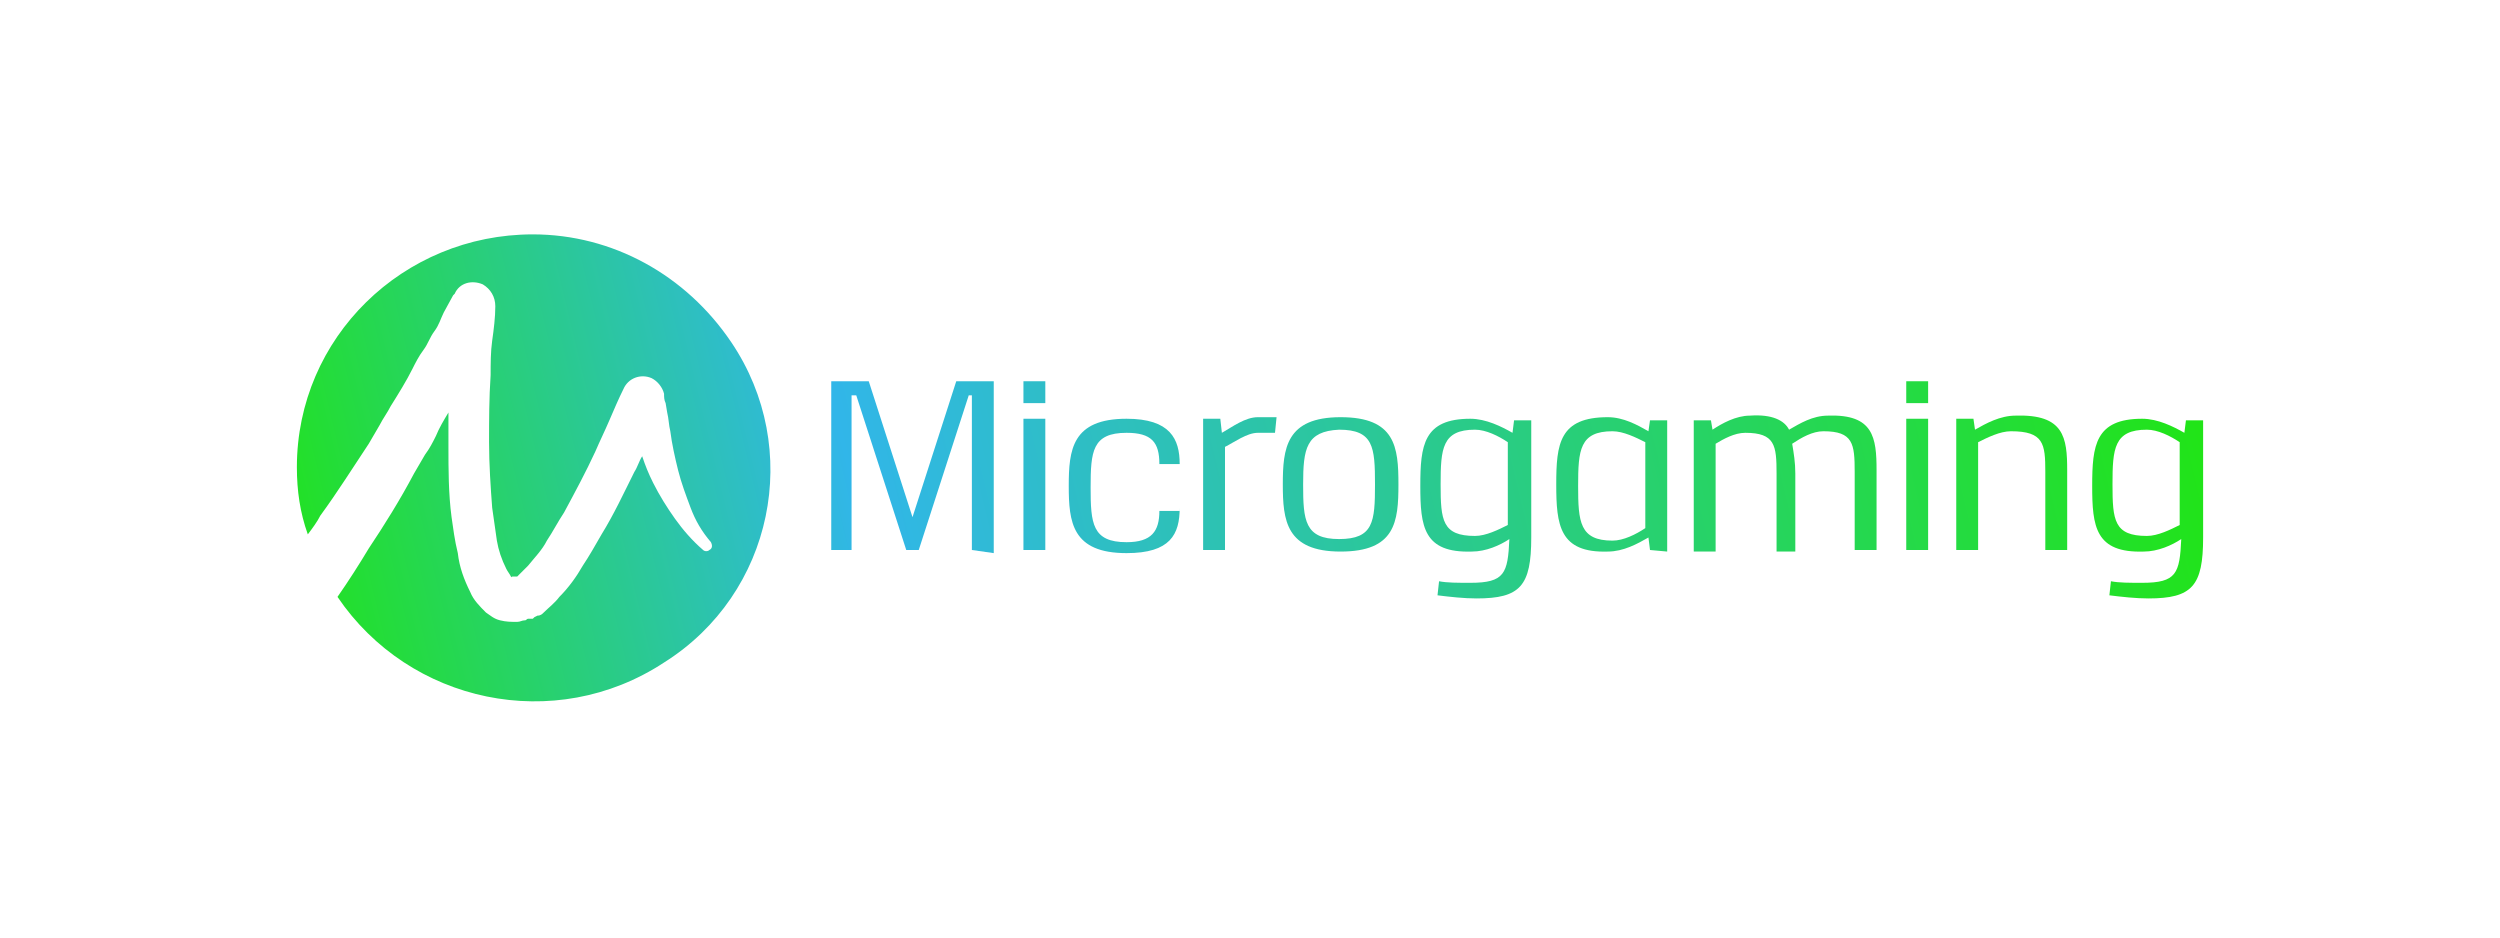 <svg xmlns="http://www.w3.org/2000/svg" width="160" height="60" viewBox="0 0 160 60" fill="none"><path d="M34.1 15C25.8 15 19 21.6 19 29.9C19 31.4 19.2 32.8 19.7 34.2C20 33.8 20.3 33.4 20.5 33C21.6 31.5 22.6 29.9 23.6 28.4L24.3 27.2C24.5 26.8 24.8 26.4 25 26C25.5 25.2 26 24.4 26.4 23.6C26.6 23.2 26.8 22.8 27.1 22.4C27.4 22 27.5 21.6 27.8 21.2C28.1 20.8 28.2 20.4 28.4 20L29 18.9L29.1 18.8C29.4 18.1 30.2 17.9 30.9 18.2C31.4 18.5 31.7 19 31.7 19.6C31.7 20.3 31.6 21.1 31.5 21.8C31.4 22.5 31.4 23.3 31.4 24C31.3 25.5 31.3 26.9 31.3 28.3C31.3 29.7 31.4 31.2 31.5 32.5L31.8 34.6C31.9 35.2 32.1 35.8 32.4 36.4C32.5 36.6 32.6 36.7 32.7 36.9C32.8 37 32.7 36.9 32.8 36.9H33.1L33.2 36.8L33.8 36.2C34.2 35.7 34.7 35.2 35 34.6C35.4 34 35.7 33.4 36.1 32.8C36.8 31.5 37.5 30.2 38.1 28.9C38.4 28.2 38.7 27.6 39 26.9C39.3 26.2 39.6 25.5 39.9 24.9C40.2 24.2 41 23.9 41.7 24.2C42.1 24.4 42.4 24.8 42.5 25.2C42.5 25.4 42.5 25.6 42.6 25.8L42.7 26.4C42.8 26.8 42.8 27.2 42.9 27.6C43 28.4 43.2 29.3 43.4 30.1C43.6 30.9 43.9 31.7 44.2 32.5C44.5 33.3 44.9 34 45.5 34.7C45.6 34.9 45.6 35.1 45.4 35.2C45.3 35.3 45.1 35.3 45 35.2C44.3 34.6 43.7 33.9 43.2 33.2C42.7 32.5 42.2 31.7 41.8 30.9C41.5 30.3 41.3 29.8 41.1 29.2C40.9 29.5 40.8 29.9 40.6 30.2C39.9 31.6 39.3 32.9 38.5 34.2C38.1 34.9 37.7 35.6 37.3 36.2C36.9 36.9 36.4 37.6 35.8 38.2C35.5 38.6 35.1 38.9 34.8 39.2C34.7 39.3 34.6 39.4 34.4 39.4L34.2 39.5L34.1 39.6H33.8C33.7 39.6 33.7 39.7 33.6 39.7C33.4 39.7 33.3 39.8 33.1 39.8C32.7 39.8 32.4 39.8 32 39.7C31.6 39.6 31.4 39.4 31.1 39.2C30.7 38.8 30.3 38.4 30.1 37.9C29.7 37.1 29.4 36.3 29.3 35.4C29.1 34.6 29 33.8 28.9 33.1C28.7 31.6 28.7 30 28.7 28.6V26.4C28.4 26.9 28.1 27.4 27.9 27.9C27.7 28.3 27.5 28.7 27.2 29.1L26.5 30.3C25.6 32 24.6 33.6 23.6 35.1C23 36.1 22.3 37.2 21.6 38.2C26.2 45 35.5 47 42.5 42.4C49.5 38 51.4 28.7 46.8 21.9C43.9 17.6 39.2 15 34.1 15Z" fill="url(#paint0_linear_4486_28763)"></path><path d="M62.2 35.2V25.3H62L58.8 35.2H58L54.8 25.3H54.5V35.2H53.2V24.4H55.6L58.4 33.1L61.2 24.4H63.6V35.4L62.2 35.2Z" fill="url(#paint1_linear_4486_28763)"></path><path d="M65.5 25.8V24.4H66.9V25.8H65.5ZM65.5 35.2V26.8H66.9V35.2H65.5Z" fill="url(#paint2_linear_4486_28763)"></path><path d="M75.5 32.5C75.5 34.2 74.9 35.4 72.1 35.4C68.6 35.4 68.4 33.4 68.4 31.1C68.4 28.8 68.6 26.8 72.1 26.8C74.9 26.8 75.5 28.1 75.5 29.7H74.2C74.2 28.3 73.7 27.7 72.1 27.7C69.9 27.7 69.8 28.9 69.8 31.2C69.8 33.5 69.9 34.7 72.1 34.7C73.7 34.7 74.2 34 74.2 32.7H75.5V32.5Z" fill="url(#paint3_linear_4486_28763)"></path><path d="M78.2 27.7C78.9 27.3 79.7 26.7 80.5 26.7H81.7L81.6 27.7H80.5C79.8 27.7 79 28.3 78.4 28.6V35.2H77V26.8H78.1L78.2 27.7Z" fill="url(#paint4_linear_4486_28763)"></path><path d="M89.5 31C89.5 33.4 89.3 35.3 85.8 35.3C82.3 35.3 82.1 33.3 82.1 31C82.1 28.7 82.3 26.7 85.8 26.7C89.3 26.7 89.5 28.6 89.5 31ZM83.4 31C83.4 33.3 83.5 34.5 85.7 34.5C87.9 34.5 88 33.4 88 31C88 28.6 87.9 27.5 85.7 27.5C83.6 27.6 83.4 28.7 83.4 31Z" fill="url(#paint5_linear_4486_28763)"></path><path d="M92.1 37.2C92.6 37.3 93.3 37.3 94.1 37.3C96.3 37.3 96.5 36.7 96.6 34.5C96 34.9 95.1 35.3 94.2 35.3C91.1 35.4 90.9 33.7 90.9 31.1C90.9 28.5 91.1 26.8 94.1 26.8C95.1 26.8 96.1 27.3 96.8 27.7L96.9 26.9H98V34.4C98 37.5 97.3 38.3 94.5 38.3C93.7 38.3 92.8 38.2 92 38.1L92.1 37.2ZM96.5 28.3C95.9 27.9 95.1 27.5 94.4 27.5C92.3 27.5 92.2 28.7 92.2 31C92.2 33.3 92.3 34.3 94.4 34.3C95.1 34.3 95.9 33.9 96.5 33.6V28.3Z" fill="url(#paint6_linear_4486_28763)"></path><path d="M105.6 35.2L105.5 34.4C104.8 34.8 103.9 35.3 102.9 35.3C99.8 35.4 99.6 33.6 99.6 31C99.6 28.4 99.8 26.7 102.9 26.7C103.9 26.7 104.8 27.2 105.5 27.6L105.6 26.9H106.7V35.3L105.6 35.2ZM105.3 28.3C104.7 28 103.9 27.6 103.2 27.6C101.1 27.6 101 28.8 101 31.1C101 33.4 101.1 34.6 103.2 34.6C103.9 34.6 104.7 34.2 105.3 33.8V28.3Z" fill="url(#paint7_linear_4486_28763)"></path><path d="M109.6 27.5C110.2 27.1 111.1 26.6 112 26.6C113.4 26.5 114.2 26.9 114.5 27.5C115.2 27.1 116 26.6 117 26.6C119.9 26.5 120.1 28 120.1 30.1V35.2H118.7V30.2C118.7 28.4 118.6 27.6 116.7 27.6C116 27.6 115.3 28 114.7 28.4C114.8 29 114.9 29.6 114.9 30.3V35.3H113.7V30.3C113.7 28.5 113.6 27.7 111.7 27.7C111 27.7 110.3 28.1 109.8 28.4V35.3H108.4V26.9H109.5L109.6 27.5Z" fill="url(#paint8_linear_4486_28763)"></path><path d="M122 25.8V24.4H123.4V25.8H122ZM122 35.2V26.8H123.4V35.2H122Z" fill="url(#paint9_linear_4486_28763)"></path><path d="M126.4 27.5C127.1 27.1 128 26.6 129 26.6C132.1 26.5 132.3 28 132.3 30.1V35.2H130.9V30.2C130.9 28.4 130.8 27.6 128.7 27.6C128 27.6 127.2 28 126.6 28.3V35.2H125.2V26.8H126.3L126.4 27.5Z" fill="url(#paint10_linear_4486_28763)"></path><path d="M135.1 37.2C135.6 37.3 136.3 37.3 137.1 37.3C139.3 37.3 139.5 36.7 139.6 34.5C139 34.9 138.1 35.3 137.2 35.3C134.1 35.4 133.9 33.7 133.9 31.1C133.9 28.5 134.1 26.8 137.1 26.8C138.1 26.8 139.1 27.3 139.8 27.7L139.9 26.9H141V34.4C141 37.5 140.3 38.3 137.5 38.3C136.7 38.3 135.8 38.2 135 38.1L135.1 37.2ZM139.5 28.3C138.9 27.9 138.1 27.5 137.4 27.5C135.3 27.5 135.2 28.7 135.2 31C135.2 33.3 135.3 34.3 137.4 34.3C138.1 34.3 138.9 33.9 139.5 33.6V28.3Z" fill="url(#paint11_linear_4486_28763)"></path><defs><linearGradient id="paint0_linear_4486_28763" x1="16.697" y1="34.144" x2="138.225" y2="4.867" gradientUnits="userSpaceOnUse"><stop stop-color="#21E418"></stop><stop offset="0.3" stop-color="#31B6E9"></stop><stop offset="0.976" stop-color="#21E418"></stop></linearGradient><linearGradient id="paint1_linear_4486_28763" x1="18.13" y1="39.602" x2="139.374" y2="10.393" gradientUnits="userSpaceOnUse"><stop stop-color="#21E418"></stop><stop offset="0.3" stop-color="#31B6E9"></stop><stop offset="0.976" stop-color="#21E418"></stop></linearGradient><linearGradient id="paint2_linear_4486_28763" x1="18.887" y1="41.198" x2="139.293" y2="12.191" gradientUnits="userSpaceOnUse"><stop stop-color="#21E418"></stop><stop offset="0.3" stop-color="#31B6E9"></stop><stop offset="0.976" stop-color="#21E418"></stop></linearGradient><linearGradient id="paint3_linear_4486_28763" x1="19.148" y1="43.859" x2="140.506" y2="14.623" gradientUnits="userSpaceOnUse"><stop stop-color="#21E418"></stop><stop offset="0.3" stop-color="#31B6E9"></stop><stop offset="0.976" stop-color="#21E418"></stop></linearGradient><linearGradient id="paint4_linear_4486_28763" x1="19.597" y1="44.998" x2="140.651" y2="15.835" gradientUnits="userSpaceOnUse"><stop stop-color="#21E418"></stop><stop offset="0.3" stop-color="#31B6E9"></stop><stop offset="0.976" stop-color="#21E418"></stop></linearGradient><linearGradient id="paint5_linear_4486_28763" x1="19.894" y1="46.881" x2="141.274" y2="17.639" gradientUnits="userSpaceOnUse"><stop stop-color="#21E418"></stop><stop offset="0.3" stop-color="#31B6E9"></stop><stop offset="0.976" stop-color="#21E418"></stop></linearGradient><linearGradient id="paint6_linear_4486_28763" x1="20.952" y1="50.257" x2="141.991" y2="21.098" gradientUnits="userSpaceOnUse"><stop stop-color="#21E418"></stop><stop offset="0.3" stop-color="#31B6E9"></stop><stop offset="0.976" stop-color="#21E418"></stop></linearGradient><linearGradient id="paint7_linear_4486_28763" x1="21.019" y1="51.094" x2="142.291" y2="21.878" gradientUnits="userSpaceOnUse"><stop stop-color="#21E418"></stop><stop offset="0.3" stop-color="#31B6E9"></stop><stop offset="0.976" stop-color="#21E418"></stop></linearGradient><linearGradient id="paint8_linear_4486_28763" x1="21.519" y1="53.39" x2="142.903" y2="24.147" gradientUnits="userSpaceOnUse"><stop stop-color="#21E418"></stop><stop offset="0.3" stop-color="#31B6E9"></stop><stop offset="0.976" stop-color="#21E418"></stop></linearGradient><linearGradient id="paint9_linear_4486_28763" x1="22.522" y1="53.933" x2="142.926" y2="24.927" gradientUnits="userSpaceOnUse"><stop stop-color="#21E418"></stop><stop offset="0.3" stop-color="#31B6E9"></stop><stop offset="0.976" stop-color="#21E418"></stop></linearGradient><linearGradient id="paint10_linear_4486_28763" x1="22.436" y1="56.613" x2="143.698" y2="27.399" gradientUnits="userSpaceOnUse"><stop stop-color="#21E418"></stop><stop offset="0.3" stop-color="#31B6E9"></stop><stop offset="0.976" stop-color="#21E418"></stop></linearGradient><linearGradient id="paint11_linear_4486_28763" x1="23.506" y1="60.001" x2="144.545" y2="30.841" gradientUnits="userSpaceOnUse"><stop stop-color="#21E418"></stop><stop offset="0.3" stop-color="#31B6E9"></stop><stop offset="0.976" stop-color="#21E418"></stop></linearGradient></defs></svg>